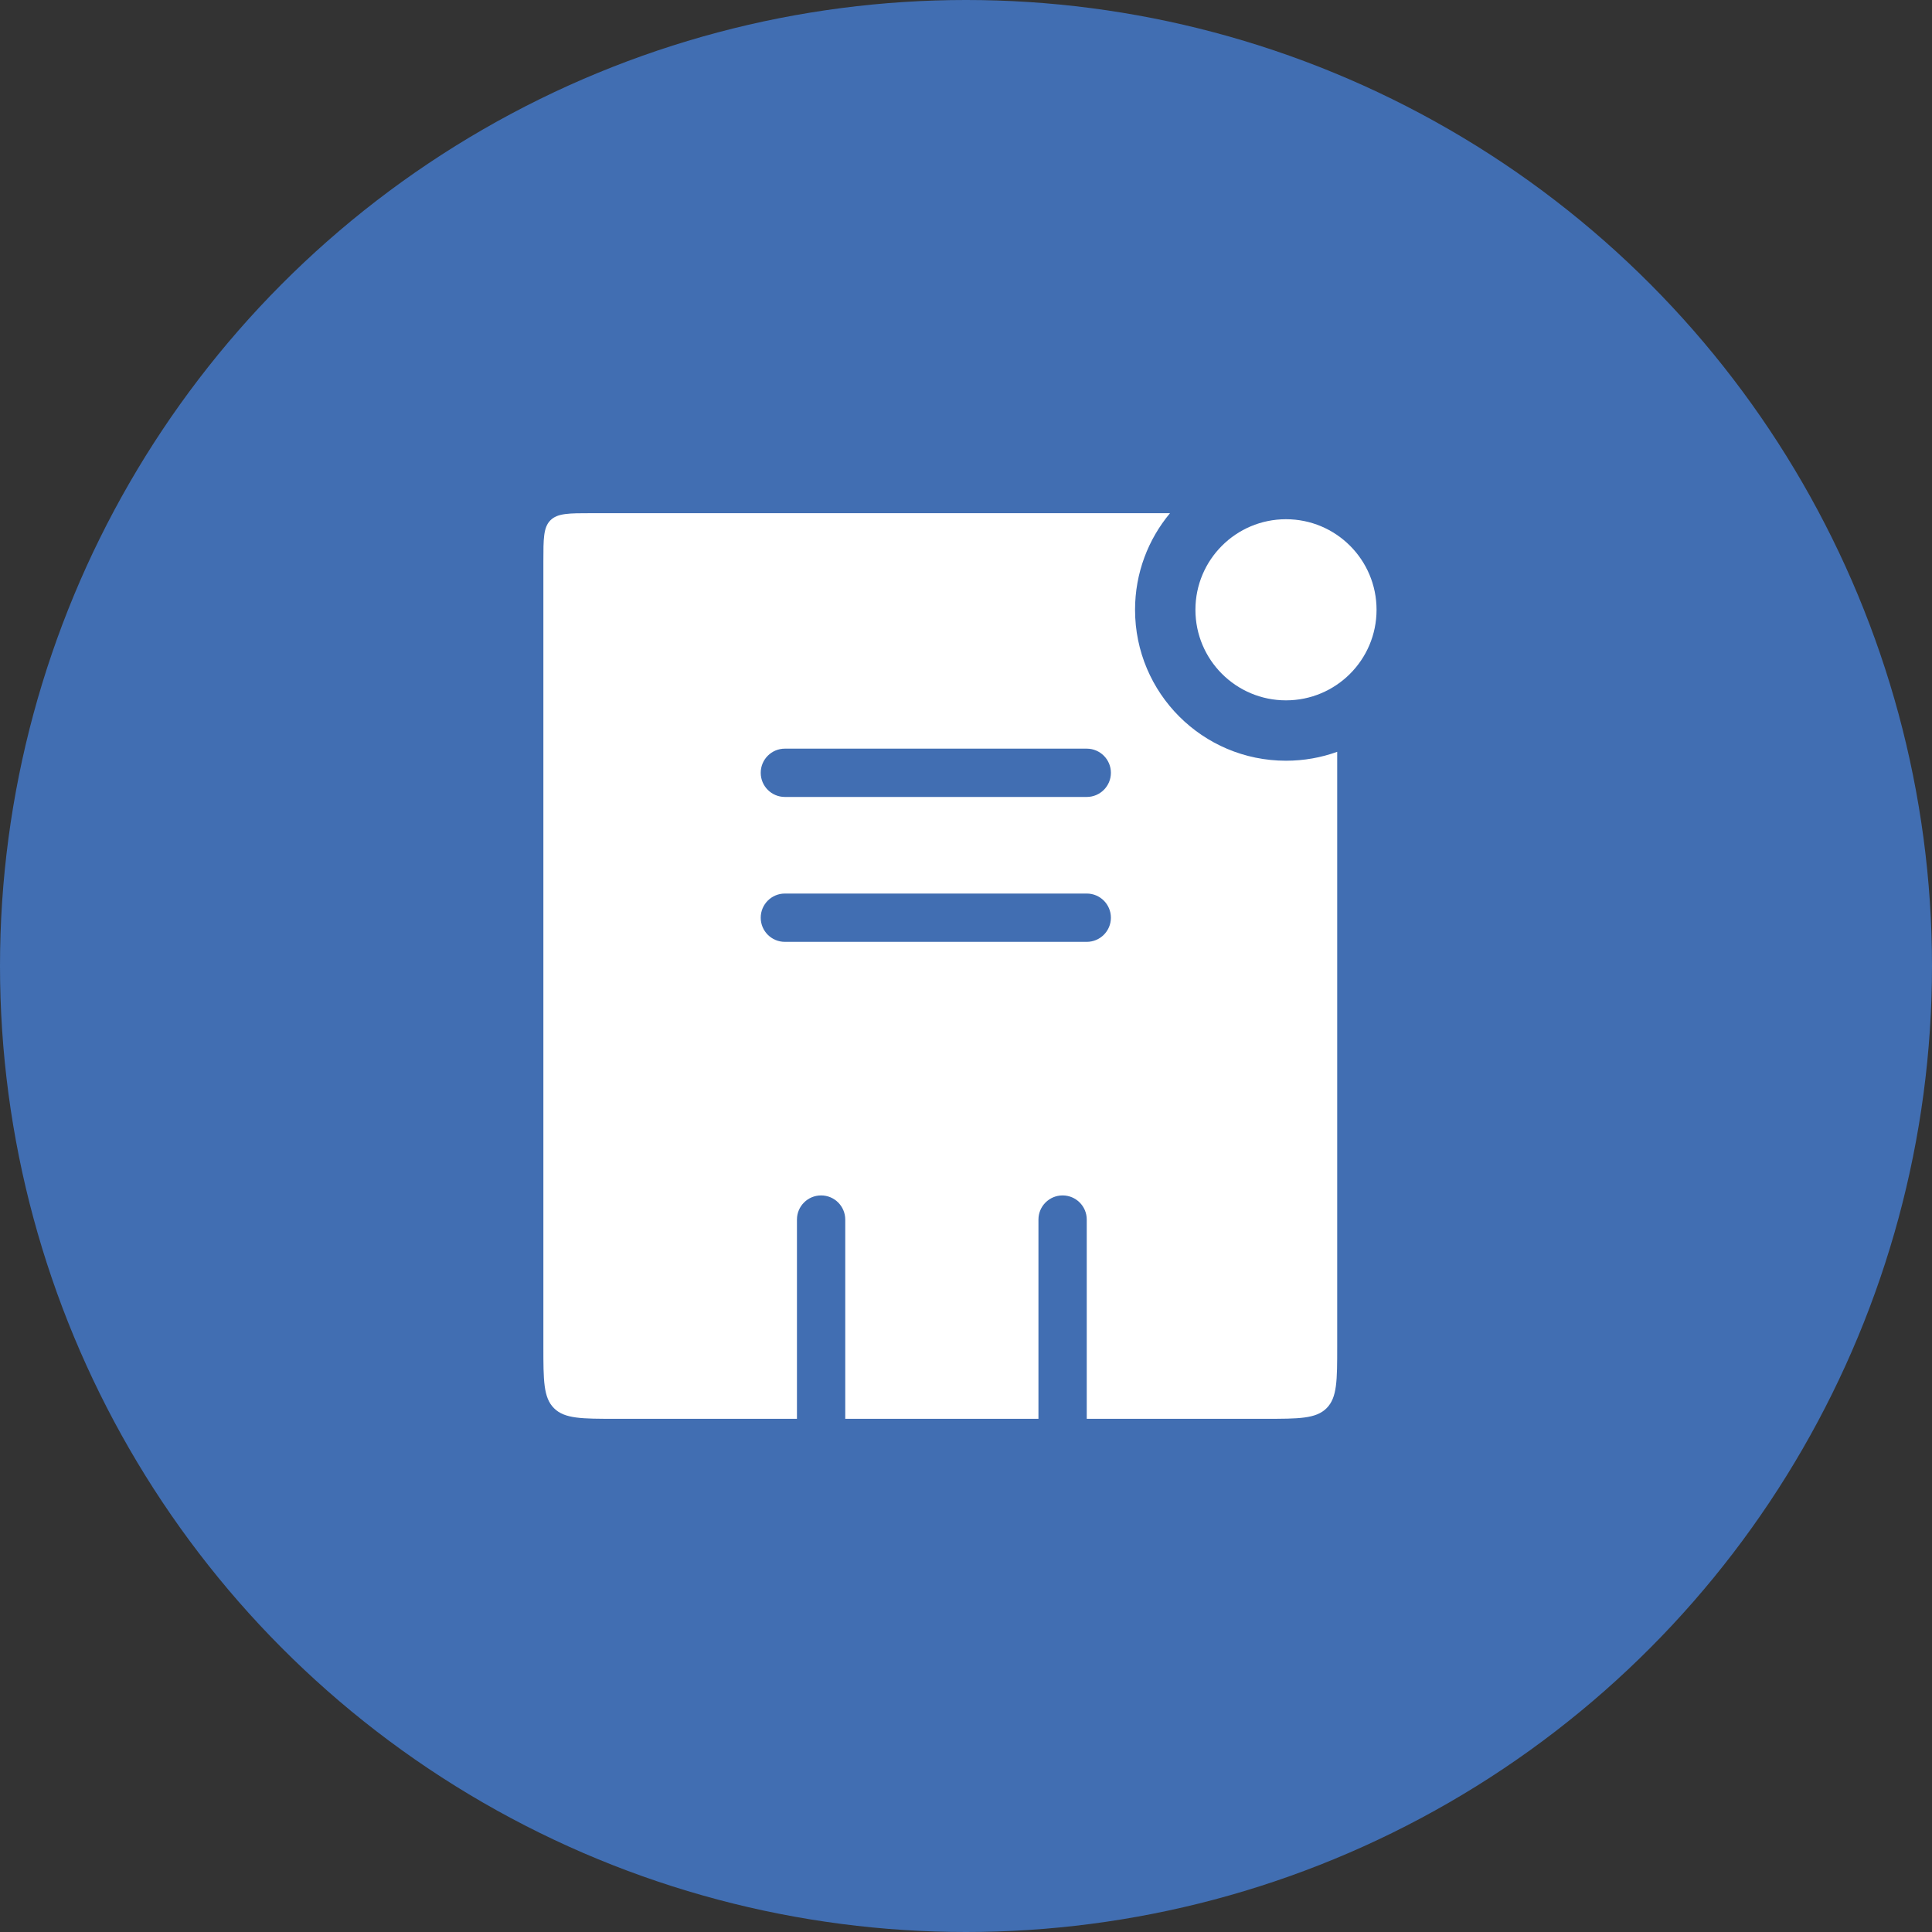 <svg width="160" height="160" viewBox="0 0 160 160" fill="none" xmlns="http://www.w3.org/2000/svg">
<rect x="0" y="0" width="160" height="160" fill="#333333" stroke="none"/>
<circle cx="80" cy="80" r="80" fill="#416EB2"/>
<path fill-rule="evenodd" clip-rule="evenodd" d="M96.895 42.5H49C47.114 42.5 46.172 42.5 45.586 43.086C45 43.672 45 44.614 45 46.5V111.5C45 114.328 45 115.743 45.879 116.621C46.757 117.5 48.172 117.5 51 117.5L66 117.5V101C66 99.895 66.895 99 68 99C69.105 99 70 99.895 70 101V117.5H86V101C86 99.895 86.895 99 88 99C89.105 99 90 99.895 90 101V117.5L104.741 117.5C107.569 117.5 108.983 117.5 109.862 116.621C110.741 115.743 110.741 114.328 110.741 111.5V62.262C109.417 62.74 107.989 63 106.5 63C99.596 63 94 57.404 94 50.5C94 47.457 95.087 44.668 96.895 42.5ZM63 64C63 62.895 63.895 62 65 62H90C91.105 62 92 62.895 92 64C92 65.105 91.105 66 90 66H65C63.895 66 63 65.105 63 64ZM63 76C63 74.895 63.895 74 65 74H90C91.105 74 92 74.895 92 76C92 77.105 91.105 78 90 78H65C63.895 78 63 77.105 63 76Z" fill="white"/>
<circle cx="106.5" cy="50.5" r="7.5" fill="white"/>
</svg>
